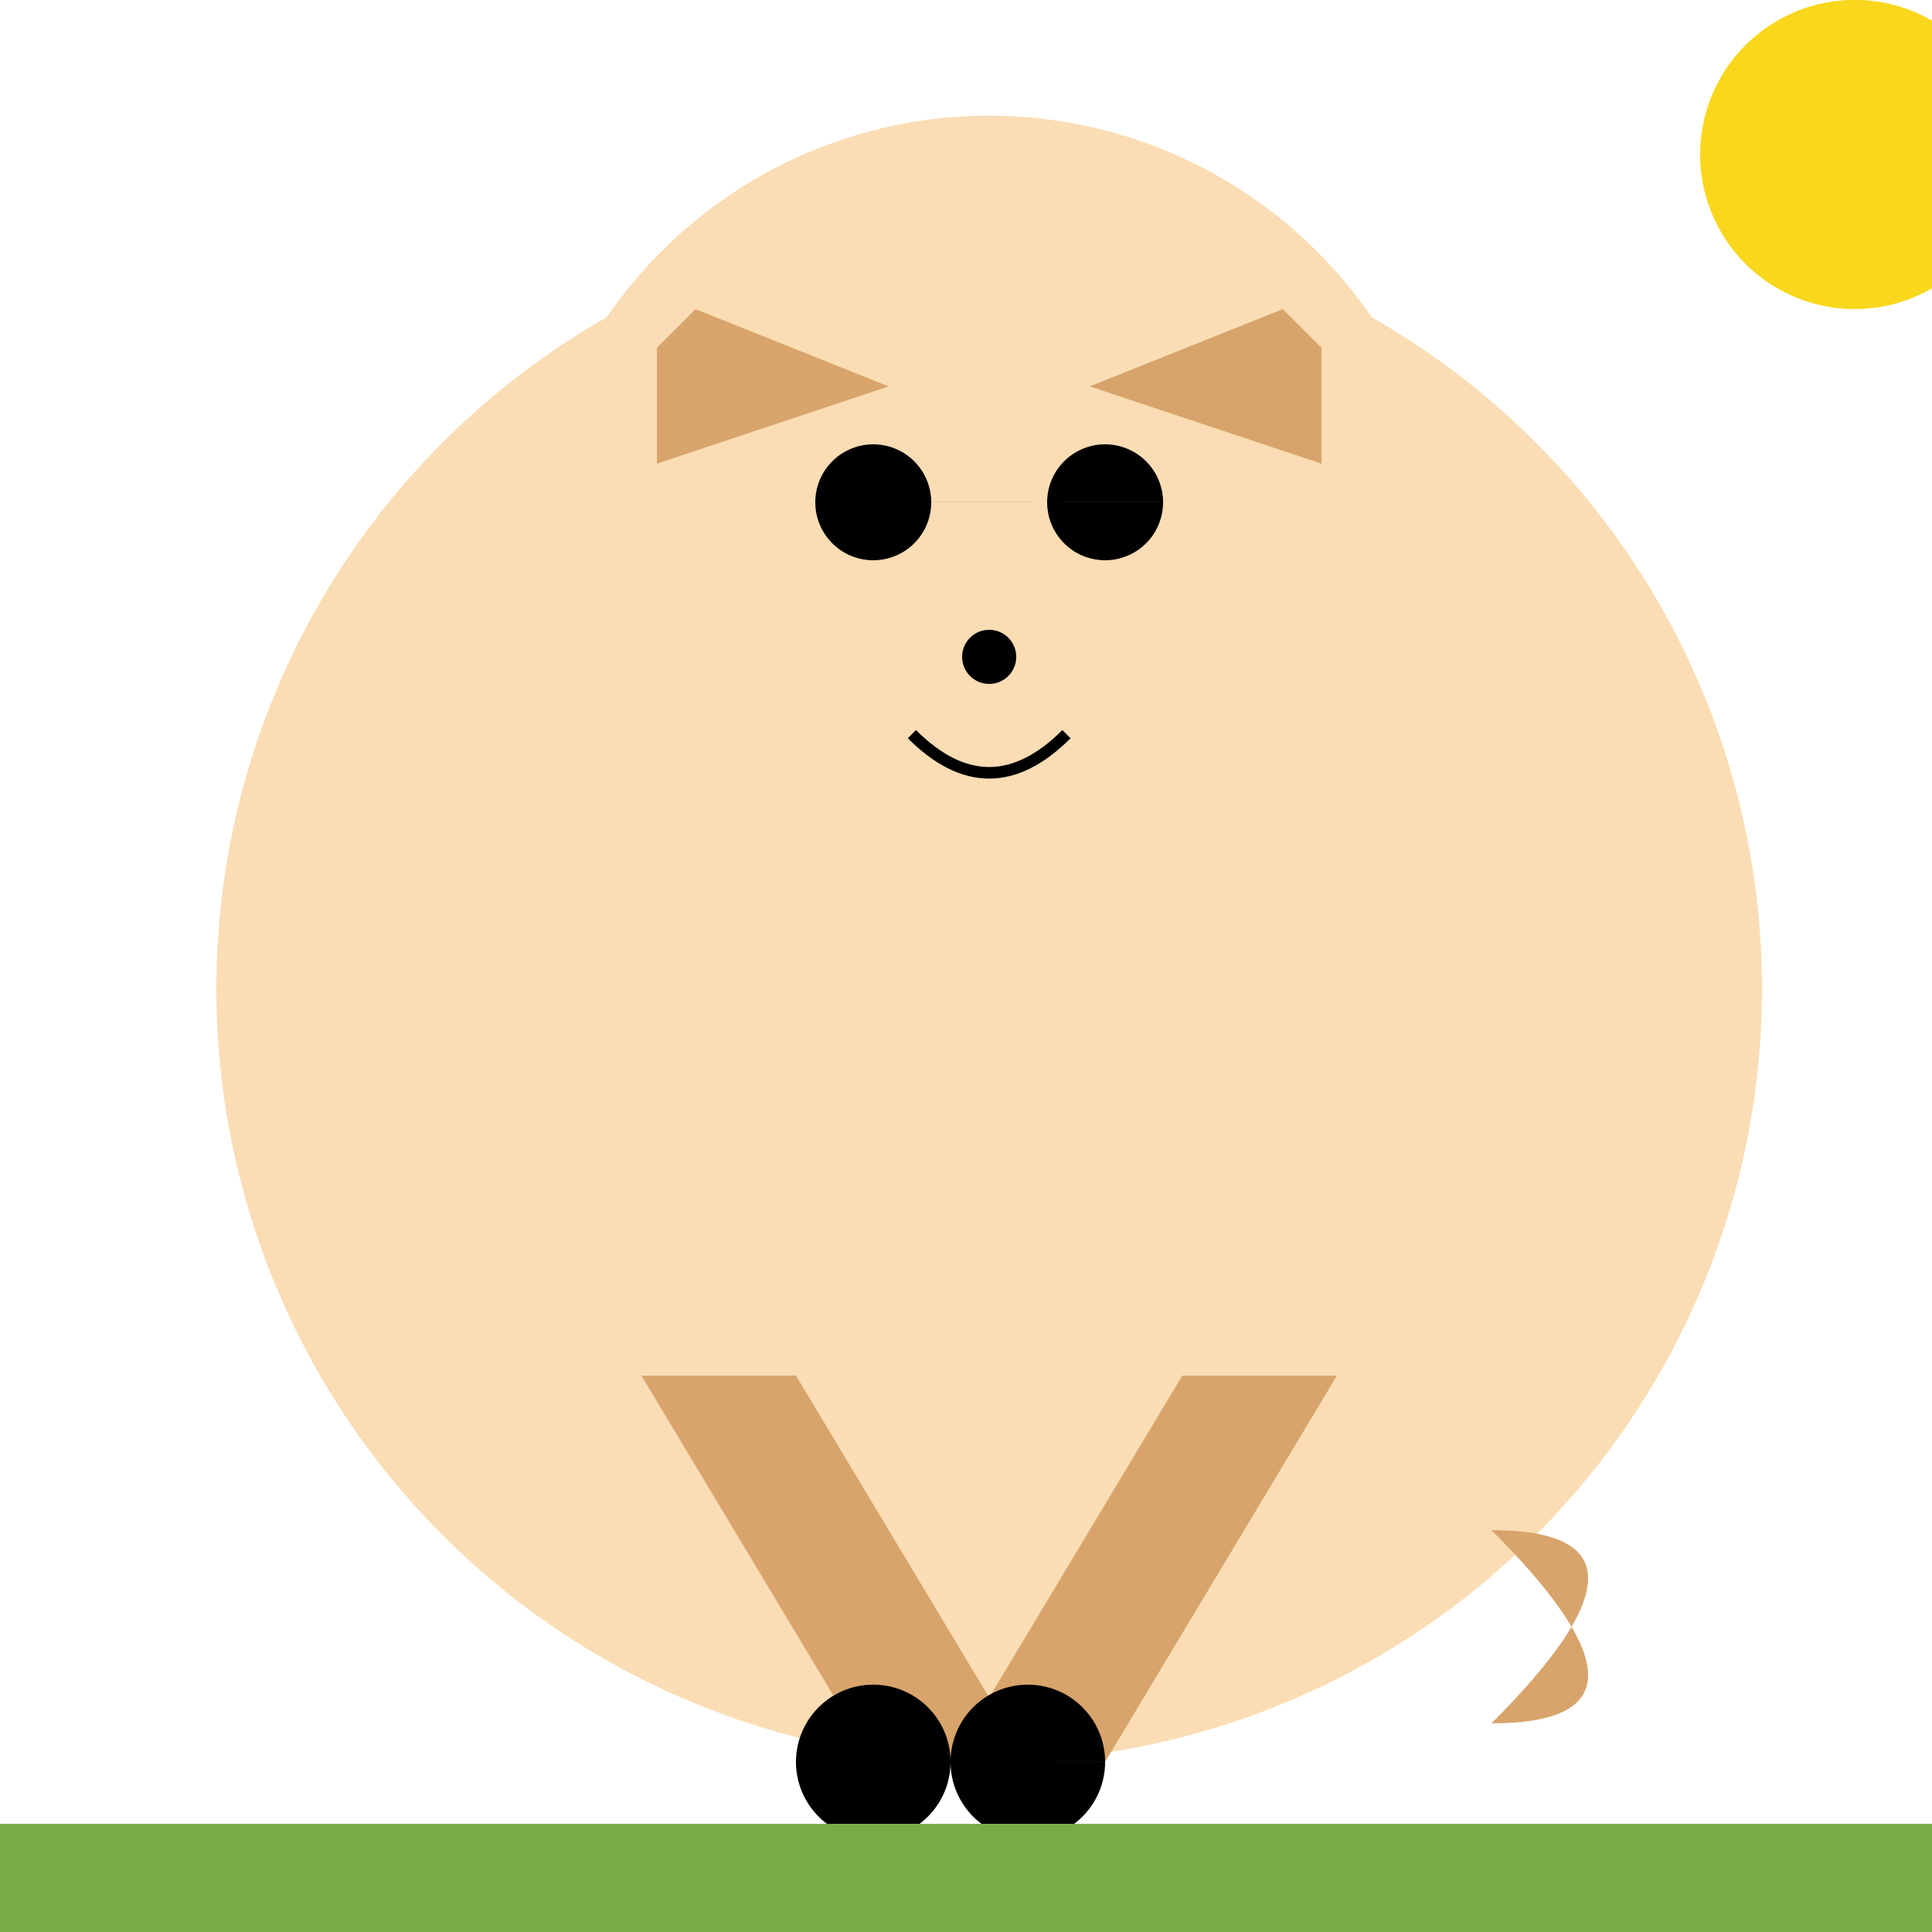 <!--

Generated by DrawGPT.
Free, open source, AI generated images in SVG, PNG, and HTML Canvas format.
https://drawgpt.ai

Created: 2023-09-27T05:14:48.114Z
Link: https://drawgpt.ai/prompt/94048/

-->
<svg xmlns="http://www.w3.org/2000/svg" xmlns:xlink="http://www.w3.org/1999/xlink" width="500" height="500"><defs/><g><path fill="#FADDB4" stroke="none" paint-order="stroke fill markers" d=" M 456 256 A 200 200 0 1 1 456 255.8"/><path fill="#FADDB4" stroke="none" paint-order="stroke fill markers" d=" M 376 150 A 120 120 0 1 1 376 149.88"/><path fill="#FADDB4" stroke="none" paint-order="stroke fill markers" d=" M 346 150 L 256 60 L 166 150 Z"/><path fill="#000000" stroke="none" paint-order="stroke fill markers" d=" M 241 130 A 15 15 0 1 1 241 129.985 L 301 130 A 15 15 0 1 1 301 129.985"/><path fill="#000000" stroke="none" paint-order="stroke fill markers" d=" M 263 170 A 7 7 0 1 1 263 169.993"/><path fill="none" stroke="#000000" paint-order="fill stroke markers" d=" M 236 190 Q 256 210 276 190" stroke-miterlimit="10" stroke-width="3" stroke-dasharray=""/><path fill="#D8A46C" stroke="none" paint-order="stroke fill markers" d=" M 170 90 L 180 80 L 230 100 L 170 120 Z"/><path fill="#D8A46C" stroke="none" paint-order="stroke fill markers" d=" M 342 90 L 332 80 L 282 100 L 342 120 Z"/><path fill="#D8A46C" stroke="none" paint-order="stroke fill markers" d=" M 166 356 L 206 356 L 266 456 L 226 456 Z"/><path fill="#D8A46C" stroke="none" paint-order="stroke fill markers" d=" M 306 356 L 346 356 L 286 456 L 246 456 Z"/><path fill="#D8A46C" stroke="none" paint-order="stroke fill markers" d=" M 386 246 Q 436 246 386 296 Q 336 346 386 396 Q 436 396 386 446 Q 336 446 386 496 Q 366 496 386 516 Q 406 496 386 496 Q 336 446 386 446 Q 436 446 386 396 Q 336 346 386 296 Q 436 246 386 246 Z"/><path fill="#000000" stroke="none" paint-order="stroke fill markers" d=" M 246 456 A 20 20 0 1 1 246 455.98 L 286 456 A 20 20 0 1 1 286 455.98"/><path fill="#000000" stroke="none" paint-order="stroke fill markers" d=" M 256 516 A 10 10 0 1 1 256 515.99"/><path fill="#000000" stroke="none" paint-order="stroke fill markers" d=" M 396 516 A 10 10 0 1 1 396 515.99"/><path fill="none" stroke="none"/><rect fill="#78AB46" stroke="none" x="0" y="472" width="512" height="40"/><path fill="#F9D71C" stroke="none" paint-order="stroke fill markers" d=" M 520 40 A 40 40 0 1 1 520 39.96"/></g></svg>
